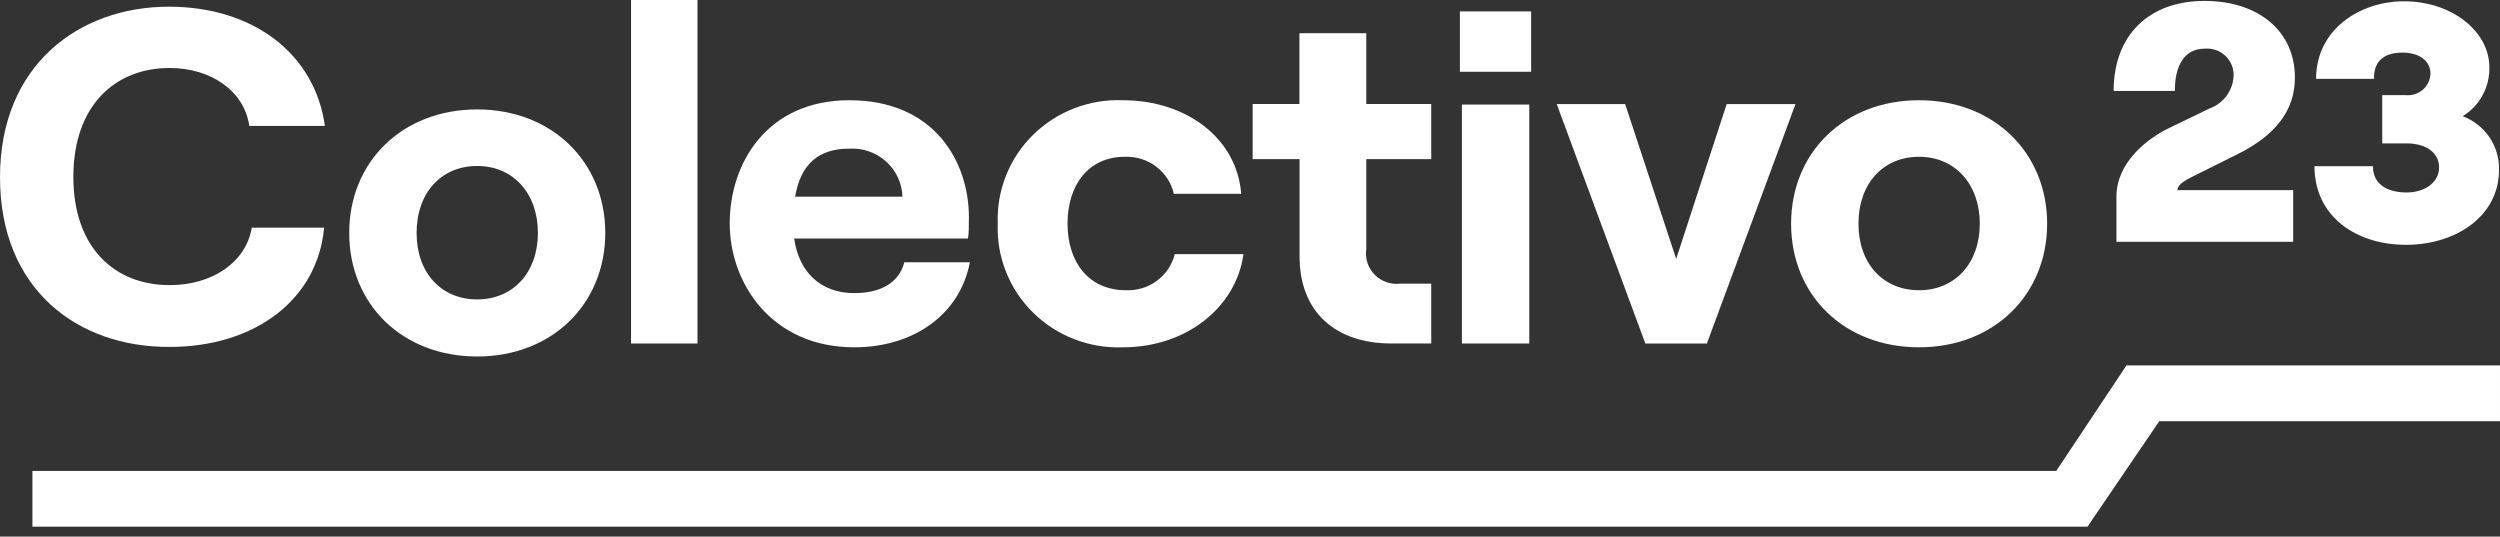 <svg width="205" height="44" viewBox="0 0 205 44" fill="none" xmlns="http://www.w3.org/2000/svg">
<rect x="0" y="0" width="205" height="44" fill="#333333" stroke="none"/>
<path d="M0 14.536C0 5.337 6.472 0.549 13.849 0.549C20.8 0.549 25.834 4.444 26.641 10.329H20.441C20.049 7.489 17.325 5.574 13.903 5.574C9.447 5.574 6.015 8.651 6.015 14.504C6.015 20.357 9.447 23.38 13.903 23.38C17.455 23.38 20.18 21.476 20.648 18.668H26.575C26.063 24.51 20.964 28.448 13.903 28.448C6.352 28.48 0 23.724 0 14.536Z" fill="white"/>
<path d="M28.636 19.097C28.636 13.255 32.995 8.973 39.129 8.973C45.264 8.973 49.633 13.277 49.633 19.097C49.633 24.918 45.275 29.232 39.129 29.232C32.984 29.232 28.636 24.95 28.636 19.097ZM44.109 19.097C44.109 15.869 42.093 13.61 39.129 13.61C36.166 13.61 34.161 15.826 34.161 19.097C34.161 22.368 36.176 24.552 39.129 24.552C42.082 24.552 44.109 22.335 44.109 19.097Z" fill="white"/>
<path d="M51.746 0H57.194V28.167H51.746V0Z" fill="white"/>
<path d="M79.526 21.507C78.731 25.756 74.95 28.479 70.047 28.479C63.302 28.479 59.837 23.26 59.837 18.311C59.837 13.362 62.91 8.219 69.644 8.219C76.672 8.219 79.45 13.319 79.45 17.806C79.45 18.548 79.45 19.129 79.374 19.559H65.122C65.514 22.324 67.301 24.035 70.047 24.035C72.226 24.035 73.719 23.185 74.155 21.507H79.526ZM65.198 16.127H74.002C73.986 15.584 73.859 15.049 73.629 14.554C73.4 14.06 73.072 13.616 72.665 13.249C72.259 12.882 71.782 12.599 71.263 12.417C70.744 12.235 70.194 12.157 69.644 12.189C67.17 12.189 65.667 13.405 65.198 16.127Z" fill="white"/>
<path d="M81.818 18.343C81.764 16.999 81.993 15.659 82.489 14.407C82.985 13.155 83.738 12.017 84.701 11.066C85.664 10.116 86.816 9.372 88.085 8.882C89.353 8.391 90.71 8.166 92.071 8.219C97.279 8.219 101.431 11.339 101.779 15.89H96.255C96.049 15 95.535 14.209 94.8 13.655C94.066 13.101 93.158 12.818 92.234 12.856C89.271 12.856 87.538 15.148 87.538 18.343C87.538 21.538 89.314 23.798 92.311 23.798C93.224 23.841 94.125 23.57 94.858 23.03C95.592 22.491 96.112 21.716 96.331 20.839H101.964C101.365 25.207 97.268 28.478 92.093 28.478C90.73 28.533 89.37 28.308 88.099 27.818C86.828 27.328 85.673 26.584 84.709 25.631C83.743 24.68 82.988 23.54 82.491 22.286C81.993 21.032 81.764 19.689 81.818 18.343Z" fill="white"/>
<path d="M112.034 2.72V8.53H117.362V13.049H112.034V20.451C111.981 20.828 112.017 21.213 112.138 21.574C112.259 21.936 112.463 22.265 112.734 22.536C113.004 22.808 113.334 23.014 113.699 23.139C114.063 23.265 114.451 23.306 114.834 23.259H117.362V28.165H114.093C109.517 28.165 106.564 25.594 106.564 21.032V13.049H102.718V8.53H106.553V2.72H112.034Z" fill="white"/>
<path d="M125.553 0.935V5.884H119.713V0.935H125.553ZM119.876 8.574H125.401V28.166H119.876V8.574Z" fill="white"/>
<path d="M127.651 8.533H133.262L137.446 21.229L141.587 8.533H147.231L139.963 28.169H134.918L127.651 8.533Z" fill="white"/>
<path d="M146.87 18.344C146.87 12.501 151.228 8.219 157.363 8.219C163.497 8.219 167.866 12.523 167.866 18.344C167.866 24.164 163.507 28.479 157.363 28.479C151.217 28.479 146.87 24.196 146.87 18.344ZM162.342 18.344C162.342 15.116 160.326 12.856 157.363 12.856C154.399 12.856 152.394 15.073 152.394 18.344C152.394 21.614 154.409 23.799 157.363 23.799C160.316 23.799 162.342 21.582 162.342 18.344Z" fill="white"/>
<path d="M171.176 43.186H2.659V38.614H168.615L174.369 29.963H204.999V34.536H177.061L171.176 43.186Z" fill="white"/>
<path d="M180.773 0.076C185.207 0.076 188.182 2.561 188.182 6.359C188.182 9.038 186.625 11.093 183.398 12.685L180.129 14.31C179.422 14.665 178.55 15.063 178.55 15.59H188.04V19.829H173.549V16.117C173.549 13.298 176.12 11.319 177.907 10.479L181.176 8.898C181.722 8.702 182.199 8.354 182.549 7.895C182.9 7.437 183.108 6.888 183.148 6.316C183.175 6.002 183.131 5.686 183.022 5.391C182.911 5.095 182.737 4.827 182.511 4.606C182.284 4.384 182.011 4.214 181.711 4.108C181.411 4.002 181.09 3.962 180.773 3.992C179.105 3.992 178.321 5.423 178.343 7.456H173.319C173.319 2.862 176.229 0.076 180.773 0.076Z" fill="white"/>
<path d="M189.787 13.63H194.581C194.581 15.201 195.877 15.782 197.348 15.782C198.819 15.782 200.007 14.964 200.007 13.738C200.007 12.511 198.917 11.758 197.348 11.758H195.343V7.799H197.238C197.493 7.827 197.749 7.803 197.994 7.729C198.236 7.655 198.463 7.531 198.657 7.367C198.851 7.202 199.007 6.999 199.117 6.772C199.228 6.545 199.291 6.297 199.299 6.045C199.299 4.969 198.361 4.313 197.01 4.313C195.66 4.313 194.634 4.872 194.668 6.465H189.917C189.917 2.419 193.501 0.106 197.119 0.106C201.106 0.106 204.125 2.624 204.125 5.486C204.151 6.289 203.963 7.085 203.58 7.794C203.198 8.504 202.635 9.102 201.946 9.531C202.842 9.871 203.609 10.477 204.141 11.265C204.673 12.053 204.947 12.984 204.92 13.932C204.92 17.73 201.38 20.075 197.293 20.075C193.208 20.075 189.787 17.762 189.787 13.63Z" fill="white"/>
</svg>
